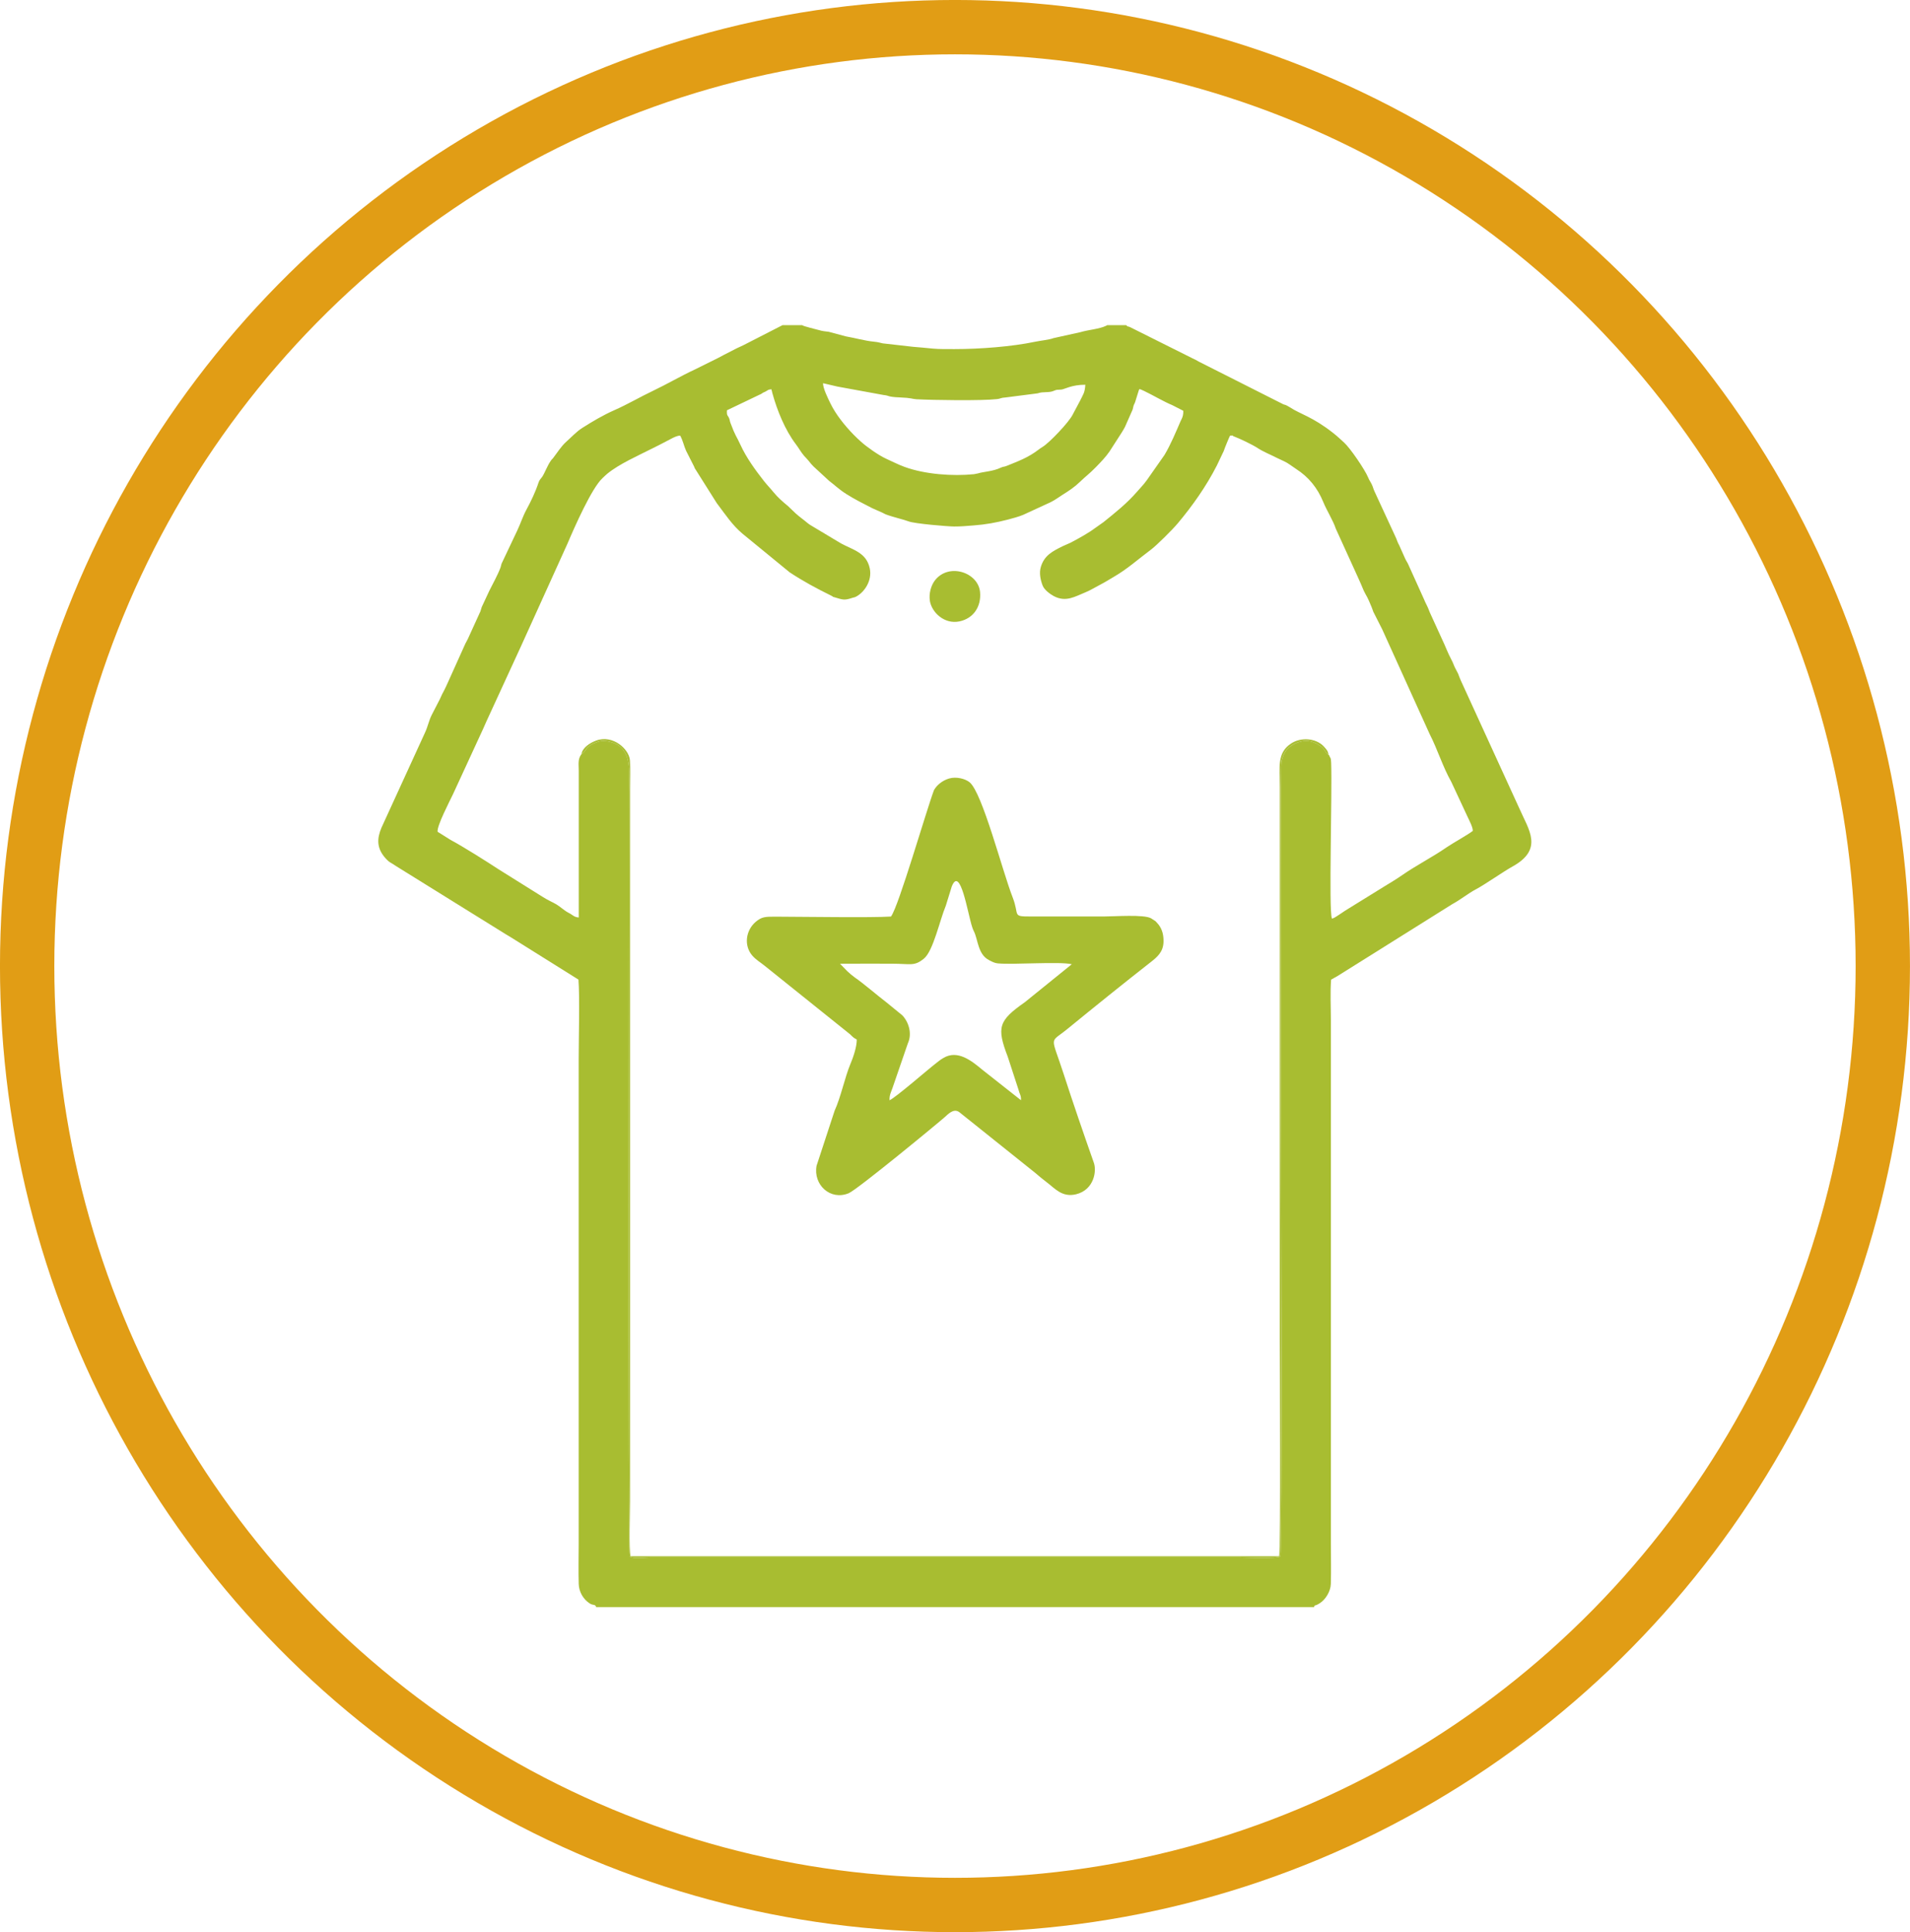 <?xml version="1.0" encoding="UTF-8"?>
<!DOCTYPE svg PUBLIC "-//W3C//DTD SVG 1.1//EN" "http://www.w3.org/Graphics/SVG/1.1/DTD/svg11.dtd">
<!-- Creator: CorelDRAW 2017 -->
<svg xmlns="http://www.w3.org/2000/svg" xml:space="preserve" width="39.979mm" height="40.43mm" version="1.1" style="shape-rendering:geometricPrecision; text-rendering:geometricPrecision; image-rendering:optimizeQuality; fill-rule:evenodd; clip-rule:evenodd"
viewBox="0 0 433.41 438.3"
 xmlns:xlink="http://www.w3.org/1999/xlink">
 <defs>
  <style type="text/css">
   <![CDATA[
    .str0 {stroke:#E19D15;stroke-width:12.33;stroke-miterlimit:22.926}
    .fil1 {fill:none}
    .fil0 {fill:#A8BD31}
   ]]>
  </style>
 </defs>
 <g id="Слой_x0020_1">
  <g id="_2892013892416">
   <path class="fil0" d="M301.48 171.23c-0.42,-0.3 -0.12,-0 -0.51,-0.45 -0.18,-0.2 -0.15,-0.22 -0.3,-0.45 -0.53,-0.8 -0.8,-0.95 -1.59,-1.44 -0.38,-0.23 -0.58,-0.33 -1.12,-0.53 -1.85,-0.69 -3.89,0.01 -5.15,0.96 -0.14,0.11 -0.29,0.22 -0.4,0.32 -0.37,0.33 -0.47,0.45 -0.76,0.89 -0.35,0.53 -0.73,1.54 -0.87,2.27 -0.32,1.57 -0.1,76.52 -0.1,80.82 0,9.39 0.38,98.59 -0.18,99.44 -0.5,0.57 -7.66,0.25 -8.88,0.25l-134.22 0c-1.15,0 -3.76,0.4 -4.51,-0.25 -0.47,-0.53 -0.18,-148.65 -0.18,-173.46 0,-4.25 0.59,-8.1 -2.1,-10.3 -0.94,-0.77 -3.23,-1.6 -4.89,-1.03 -3.16,1.08 -2.44,2.02 -3.77,2.78 -0.89,1.19 -0.62,2.28 -0.62,3.82l0 33.26c-1.16,-0.11 -1.29,-0.56 -2.28,-1.05 -0.97,-0.49 -1.87,-1.37 -2.8,-1.93 -0.9,-0.54 -1.8,-0.86 -3.19,-1.75l-9.85 -6.16c-2.75,-1.8 -8.07,-5.17 -10.96,-6.71l-2.95 -1.85c-0.2,-1.3 2.68,-6.81 3.53,-8.6l6.82 -14.79c0.27,-0.63 0.47,-1.1 0.73,-1.65l7.79 -16.93c0.14,-0.28 0.2,-0.47 0.34,-0.75l10.27 -22.66c1.63,-3.84 5.48,-12.54 7.91,-14.81 0.39,-0.37 0.74,-0.72 1.14,-1.05 2.73,-2.22 6.97,-4.08 10.26,-5.75 0.52,-0.26 0.96,-0.48 1.46,-0.73l2.98 -1.55c0.51,-0.26 1.26,-0.61 1.82,-0.59 0.63,1.14 0.83,2.31 1.33,3.42l1.64 3.23c0.22,0.38 0.14,0.31 0.34,0.75l4.71 7.47c0.05,0.07 0.18,0.29 0.21,0.33 0.03,0.05 0.12,0.18 0.15,0.22 0.02,0.03 0.06,0.07 0.08,0.11 0.02,0.03 0.06,0.07 0.08,0.1 1.74,2.31 3.36,4.75 5.58,6.6l10.71 8.77c2.99,1.98 6.2,3.72 9.42,5.29 0.86,0.42 -0.12,0.12 0.85,0.4 1.67,0.48 2.07,0.75 3.89,0.13 0.47,-0.16 0.49,-0.07 0.96,-0.32 1.76,-0.93 3.68,-3.53 3.06,-6.42 -0.77,-3.58 -3.84,-4.17 -6.53,-5.64l-6.03 -3.61c-0.48,-0.3 -1.12,-0.63 -1.55,-1 -0.91,-0.78 -1.77,-1.35 -2.71,-2.2l-1.76 -1.68c-1.1,-0.9 -2.29,-1.94 -3.17,-3.02 -0.78,-0.96 -1.52,-1.7 -2.27,-2.65 -1.94,-2.47 -4,-5.31 -5.31,-8.18 -1,-2.19 -1.07,-1.76 -2.28,-5 -0.14,-0.36 -0.14,-0.64 -0.28,-1 -0.3,-0.77 -0.59,-0.49 -0.51,-1.85l7.4 -3.54c0.17,-0.09 0.19,-0.08 0.35,-0.16 0.25,-0.14 0.28,-0.21 0.38,-0.26 0.21,-0.12 0.33,-0.14 0.57,-0.26 0.59,-0.3 0.52,-0.48 1.38,-0.55 0.1,0.26 0.12,0.48 0.22,0.86 1.09,3.96 2.87,8.36 5.33,11.6 0.65,0.85 1.17,1.83 1.89,2.66 0.35,0.4 0.72,0.73 1.04,1.15 0.55,0.73 0.54,0.65 1.1,1.26l3.5 3.23c1.31,0.98 2.19,1.9 3.92,3 1.97,1.25 3.84,2.16 5.89,3.22l2.26 1c0.53,0.23 0.31,0.2 0.83,0.41 1.54,0.59 4.18,1.19 5.16,1.58 1.3,0.52 8.91,1.16 10.36,1.16 1.47,0.01 2.87,-0.12 4.37,-0.24 2.74,-0.2 5.14,-0.64 7.77,-1.32 0.97,-0.25 2.55,-0.68 3.49,-1.08l6.21 -2.86c1.08,-0.53 1.89,-1.17 2.8,-1.74 1.33,-0.82 2.69,-1.73 3.86,-2.87 1.27,-1.24 2.14,-1.82 3.6,-3.32 1.07,-1.1 2.25,-2.3 3.13,-3.59l2.71 -4.21c0.18,-0.28 0.65,-1.05 0.8,-1.37l1.73 -3.92c0.13,-0.4 0.13,-0.67 0.27,-1.04 0.12,-0.32 0.18,-0.28 0.33,-0.76l0.81 -2.6c0.18,-0.2 -0.16,-0.47 1.19,0.17 2.03,0.97 4.47,2.43 6.39,3.22l2.51 1.28c0.02,0.85 -0.12,1.38 -0.45,2.02 -0.02,0.03 -0.05,0.08 -0.06,0.11 -0.02,0.04 -0.04,0.08 -0.06,0.12 -1.13,2.6 -2.25,5.34 -3.7,7.78l-3.97 5.66c-0.77,1.08 -1.46,1.75 -2.25,2.66 -2.28,2.64 -4.95,4.76 -7.63,6.92l-2.88 2.03c-1.02,0.65 -2.04,1.27 -3.09,1.83 -0.49,0.26 -1.01,0.54 -1.54,0.82l-1.78 0.79c-2.27,1.13 -4.13,2.05 -4.92,4.69 -0.42,1.39 -0.07,2.98 0.42,4.24 0.38,0.95 1.65,1.9 2.5,2.36 2.78,1.48 4.85,0.1 7.3,-0.89 0.99,-0.4 2.18,-1.14 3.24,-1.68 1.31,-0.68 1.98,-1.14 3.12,-1.8 3.11,-1.8 5.5,-3.99 8.41,-6.16 1.27,-0.94 4.87,-4.52 6.06,-5.94 3.37,-4.02 6.44,-8.36 8.88,-13.12l1.58 -3.32c0.12,-0.44 1.21,-3.09 1.43,-3.49 1.2,-0.04 0.18,-0.06 0.91,0.2 1.2,0.44 4.13,1.83 5.27,2.58 1.42,0.93 2.9,1.48 4.45,2.28l1.62 0.76c0.63,0.32 0.82,0.42 1.36,0.8l1.39 0.96c2.8,1.79 4.84,4.27 6.16,7.51 0.76,1.86 2.27,4.27 2.84,6.04l4.96 10.89c0.29,0.66 0.45,0.98 0.73,1.63 0.24,0.55 0.37,0.87 0.65,1.54 0.13,0.31 0.58,1.09 0.81,1.52 0.23,0.42 0.51,1.13 0.68,1.51 0.3,0.66 0.41,1 0.68,1.75l1.93 3.81c0.02,0.03 0.05,0.08 0.06,0.11l10.78 23.79c1.81,3.53 2.97,7.42 4.93,10.89l3.64 7.81c0.36,0.78 1.28,2.5 1.23,3.29 -0.93,0.77 -4.69,2.86 -5.91,3.71 -3.18,2.21 -6.89,4.09 -10.06,6.29 -1.25,0.87 -2.69,1.75 -4.01,2.54l-8.1 5.01c-1.22,0.7 -3.09,2.13 -3.65,2.28 -0.4,0.1 0.09,0.14 -0.25,0.01 -0.73,-1.89 0.1,-28.54 -0.16,-35.29 -0.05,-1.28 -0.17,-0.95 -0.52,-1.81zm-114.71 -84.3c0.97,0.26 2.23,0.49 3.25,0.76l10.5 1.92c1.32,0.12 0.8,0.43 3.62,0.54 2.82,0.11 2.8,0.36 3.81,0.42 3.73,0.2 14.74,0.37 18.35,-0.04 0.78,-0.09 0.78,-0.31 1.83,-0.36l7.33 -0.94c1.25,-0.46 2.54,-0.07 3.64,-0.56 0.81,-0.36 0.76,-0.2 1.77,-0.3 0.66,-0.06 2.35,-1.11 5.41,-1.09 -0.12,1.92 -0.53,2.21 -1.17,3.58l-1.66 3.12c-0.86,1.8 -5.3,6.41 -6.8,7.35 -0.51,0.32 -0.53,0.33 -0.98,0.67 -2.41,1.84 -4.62,2.62 -7.25,3.69 -0.64,0.26 -0.7,0.1 -1.39,0.43 -1.73,0.83 -3.96,0.89 -5.11,1.27l-0.91 0.18c-4.85,0.49 -11.13,0.04 -15.77,-1.66 -1.49,-0.55 -2.68,-1.18 -4.27,-1.9 -1.57,-0.72 -4.33,-2.65 -5.62,-3.83 -0.55,-0.5 -0.95,-0.86 -1.59,-1.51 -2.06,-2.1 -4.11,-4.65 -5.34,-7.19 -0.45,-0.93 -1.73,-3.47 -1.65,-4.55zm-51.44 277.63l162.84 0c0.28,-0.71 -0.05,-0.02 1.3,-0.87 1.3,-0.82 2.47,-2.67 2.52,-4.39 0.09,-2.98 0.01,-6.11 0.01,-9.1l0 -118.76c0,-2.89 -0.18,-6.4 0.05,-9.21 0.4,-0.25 1.02,-0.55 1.39,-0.78l26.06 -16.32c2.01,-1.09 3.64,-2.47 5.47,-3.43 1.82,-0.95 6.33,-4.08 8.18,-5.1 7.19,-3.94 3.74,-8.35 1.66,-13.11l-13.3 -29.06c-0.27,-0.59 -0.38,-0.93 -0.63,-1.58l-0.8 -1.55c-0.3,-0.69 -0.38,-0.99 -0.67,-1.52 -0.97,-1.82 -1.39,-3.14 -2.17,-4.74l-2.79 -6.11c-0.62,-1.69 -0.88,-1.86 -1.35,-3.05l-3.46 -7.66c-0.22,-0.56 -0.52,-0.92 -0.79,-1.51l-1.35 -3.02c-0.28,-0.49 -0.52,-1.1 -0.68,-1.57l-4.93 -10.66c-0.28,-0.57 -0.3,-0.94 -0.62,-1.59 -0.37,-0.75 -0.52,-0.83 -0.81,-1.54 -0.72,-1.77 -4.11,-6.73 -5.48,-7.95 -0.89,-0.8 -1.43,-1.34 -2.43,-2.13 -4.63,-3.67 -7.66,-4.39 -9.69,-5.76 -0.13,-0.09 -0.5,-0.3 -0.69,-0.4 -0.54,-0.29 -0.27,-0.15 -0.93,-0.36l-19.22 -9.7c-0.64,-0.39 -0.73,-0.4 -1.42,-0.74l-14.21 -7.1c-0.69,-0.29 -0.35,0.06 -0.84,-0.43l-4.31 0 -0.26 0.15c-1.61,0.76 -3.89,0.87 -5.85,1.45l-6.1 1.35c-0.88,0.36 -2.92,0.56 -4.11,0.81 -5.37,1.13 -12.61,1.67 -18.29,1.67 -1.63,0 -3.46,0.03 -4.96,-0.11 -1.57,-0.15 -3.15,-0.31 -4.51,-0.41l-6.87 -0.78c-0.76,-0.16 -0.87,-0.27 -2,-0.38 -2.02,-0.19 -4.19,-0.83 -6.4,-1.21l-3.83 -1.03c-1.06,-0.15 -1.23,-0.1 -2.23,-0.39 -0.78,-0.23 -3.53,-0.85 -3.81,-1.12l-4.45 0 -8.81 4.51c-0.44,0.23 -0.98,0.45 -1.5,0.7l-3.01 1.54c-0.43,0.24 -0.89,0.49 -1.41,0.75l-5.23 2.59c-2.91,1.34 -6.39,3.36 -9.38,4.78 -3.02,1.43 -5.78,3.08 -8.85,4.43 -2.56,1.13 -4.91,2.53 -7.28,4.03 -1.3,0.83 -2.43,2.07 -3.6,3.11 -1.18,1.05 -2.09,2.55 -3.01,3.73 -0.24,0.31 -0.16,0.1 -0.49,0.57 -0.8,1.11 -1.42,2.88 -1.98,3.68 -0.39,0.55 -0.6,0.64 -0.82,1.29 -0.69,2.12 -1.74,4.29 -2.77,6.19 -0.81,1.5 -1.32,3.14 -2.06,4.69l-3.56 7.52c-0.12,0.33 -0.11,0.54 -0.24,0.88 -0.69,1.82 -1.68,3.53 -2.53,5.25l-1.73 3.71c-0.15,0.38 -0.16,0.63 -0.31,1l-2.85 6.25c-0.12,0.25 -0.2,0.38 -0.37,0.7 -0.08,0.16 -0.11,0.21 -0.19,0.36l-3.62 8.04c-0.36,0.81 -1.01,2.27 -1.46,3.07 -0.3,0.52 -0.42,0.93 -0.7,1.47l-1.85 3.59c-0.67,1.31 -0.85,2.6 -1.57,4.11l-9.83 21.46c-1.02,2.42 -1.13,4.61 0.85,6.85 1.05,1.19 1.27,1.01 2.49,1.88l24.8 15.4c0.5,0.33 0.86,0.48 1.36,0.82l15.2 9.51c0.31,3.87 0.05,13.62 0.05,18.13l0 109.85c0,3 -0.08,6.12 0.01,9.1 0.05,1.84 1.05,3.5 2.49,4.43 0.84,0.54 1.21,0.08 1.48,0.84z"/>
   <path class="fil0" d="M131.94 171.05c1.34,-0.77 0.62,-1.7 3.77,-2.78 1.66,-0.57 3.95,0.26 4.89,1.03 2.69,2.2 2.1,6.05 2.1,10.3 0,24.81 -0.29,172.93 0.18,173.46 0.75,0.65 3.36,0.25 4.51,0.25l134.22 0c1.22,0 8.37,0.32 8.88,-0.25 0.56,-0.85 0.18,-90.05 0.18,-99.44 0,-4.3 -0.22,-79.24 0.1,-80.82 0.15,-0.72 0.52,-1.74 0.87,-2.27 0.29,-0.43 0.39,-0.56 0.76,-0.89 0.11,-0.1 0.26,-0.22 0.4,-0.32 1.26,-0.95 3.3,-1.65 5.15,-0.96 0.54,0.2 0.74,0.29 1.12,0.53 0.8,0.49 1.06,0.64 1.59,1.44 0.15,0.23 0.13,0.25 0.3,0.45 0.39,0.45 0.09,0.16 0.51,0.45 -0.14,-0.87 -0.43,-1.19 -1.07,-1.88 -0.02,-0.03 -0.06,-0.07 -0.08,-0.09 -1.76,-1.81 -5.12,-2.05 -7.31,-0.62 -3.3,2.15 -2.6,5.31 -2.6,9.88l0 124.76c0,2.61 0.25,48.48 -0.16,49.75l-147.17 0c-0.38,-1.3 -0.12,-10.38 -0.12,-12.47l0 -161.86c0,-1.98 0.1,-4.24 -0.02,-6.19 -0.15,-2.56 -3.88,-5.9 -7.65,-4.51 -1.45,0.53 -3.11,1.61 -3.35,3.06z"/>
   <path class="fil0" d="M211 136.31c0.44,2.63 3.3,5.36 6.71,4.65 3.15,-0.65 4.99,-3.33 4.68,-6.66 -0.42,-4.48 -7.15,-6.72 -10.28,-2.59 -0.78,1.03 -1.39,2.88 -1.1,4.6z"/>
   <path class="fil0" d="M202.22 207.91c-4.32,0.3 -20.42,0.04 -26.36,0.03 -2.28,-0 -3.04,0.05 -4.36,1.16 -2.3,1.95 -2.74,5.4 -0.81,7.65 0.84,0.98 1.83,1.52 2.87,2.37l19.33 15.5c0.51,0.5 0.82,0.86 1.52,1.18 0.03,1.65 -0.8,4.06 -1.47,5.64 -1.21,2.89 -2.15,7.46 -3.55,10.51l-4.1 12.5c-0.79,4.31 3.12,7.95 7.29,6.23 2.02,-0.84 21.27,-16.74 21.92,-17.37 1.12,-1.07 2.21,-1.9 3.37,-0.87l17.02 13.61c0.93,0.78 1.61,1.38 2.66,2.17 1.8,1.34 3.44,3.46 6.61,2.7 4.12,-0.99 4.78,-5.36 4,-7.29 -2.36,-6.71 -4.62,-13.26 -6.81,-20.03 -2.92,-9.01 -3.26,-6.82 0.83,-10.16 6.22,-5.08 12.58,-10.21 18.89,-15.15 1.53,-1.19 2.88,-2.34 2.95,-4.6 0.04,-1.51 -0.25,-2.82 -1.15,-3.98l-0.58 -0.65c-0.03,-0.03 -0.07,-0.07 -0.1,-0.1l-1.01 -0.65c-1.62,-0.91 -8.23,-0.41 -10.64,-0.41l-16.58 0c-4.44,0.01 -2.55,-0.18 -4.18,-4.35 -2.34,-5.98 -6.85,-23.69 -9.76,-26.09 -0.97,-0.8 -3,-1.34 -4.65,-0.86 -1.37,0.4 -2.55,1.31 -3.2,2.26 -0.15,0.21 -0.08,0.11 -0.24,0.38 -1.76,4.69 -8.02,26.4 -9.74,28.65zm-11.61 10.71c3.89,-0.03 7.79,-0.01 11.68,-0.01 4.39,0 5.13,0.66 7.36,-1.15 2.12,-1.72 3.6,-8.76 4.97,-12l1.35 -4.36c1.93,-4.86 3.62,6.12 4.62,9.16 0.21,0.59 0.18,0.56 0.42,1.04 0.93,1.87 0.87,5.18 3.4,6.49 0.69,0.36 1.27,0.68 2,0.75 3.61,0.34 13.91,-0.47 16.8,0.19l-10.66 8.62c-5.99,4.19 -6.42,5.7 -3.87,12.38l2.39 7.32c0.29,1.18 0.67,1.42 0.61,2.53l-8.82 -6.95c-2.34,-1.95 -5.54,-4.56 -8.76,-2.65 -0.19,0.11 -0.34,0.2 -0.52,0.32l-0.25 0.17c-0.05,0.04 -0.19,0.15 -0.24,0.18l-0.59 0.46c-1.84,1.4 -9.27,7.89 -10.65,8.48 -0.05,-1.14 0.31,-1.78 0.66,-2.75l3.49 -10.14c1.03,-2.24 0.2,-4.85 -1.25,-6.38l-3.58 -2.92c-2.04,-1.55 -5.21,-4.3 -7.18,-5.65 -0.46,-0.32 -1.3,-1.02 -1.71,-1.42l-1.67 -1.71z"/>
   <ellipse class="fil1 str0" cx="216.7" cy="219.15" rx="210.54" ry="212.99"/>
  </g>
 </g>
</svg>
